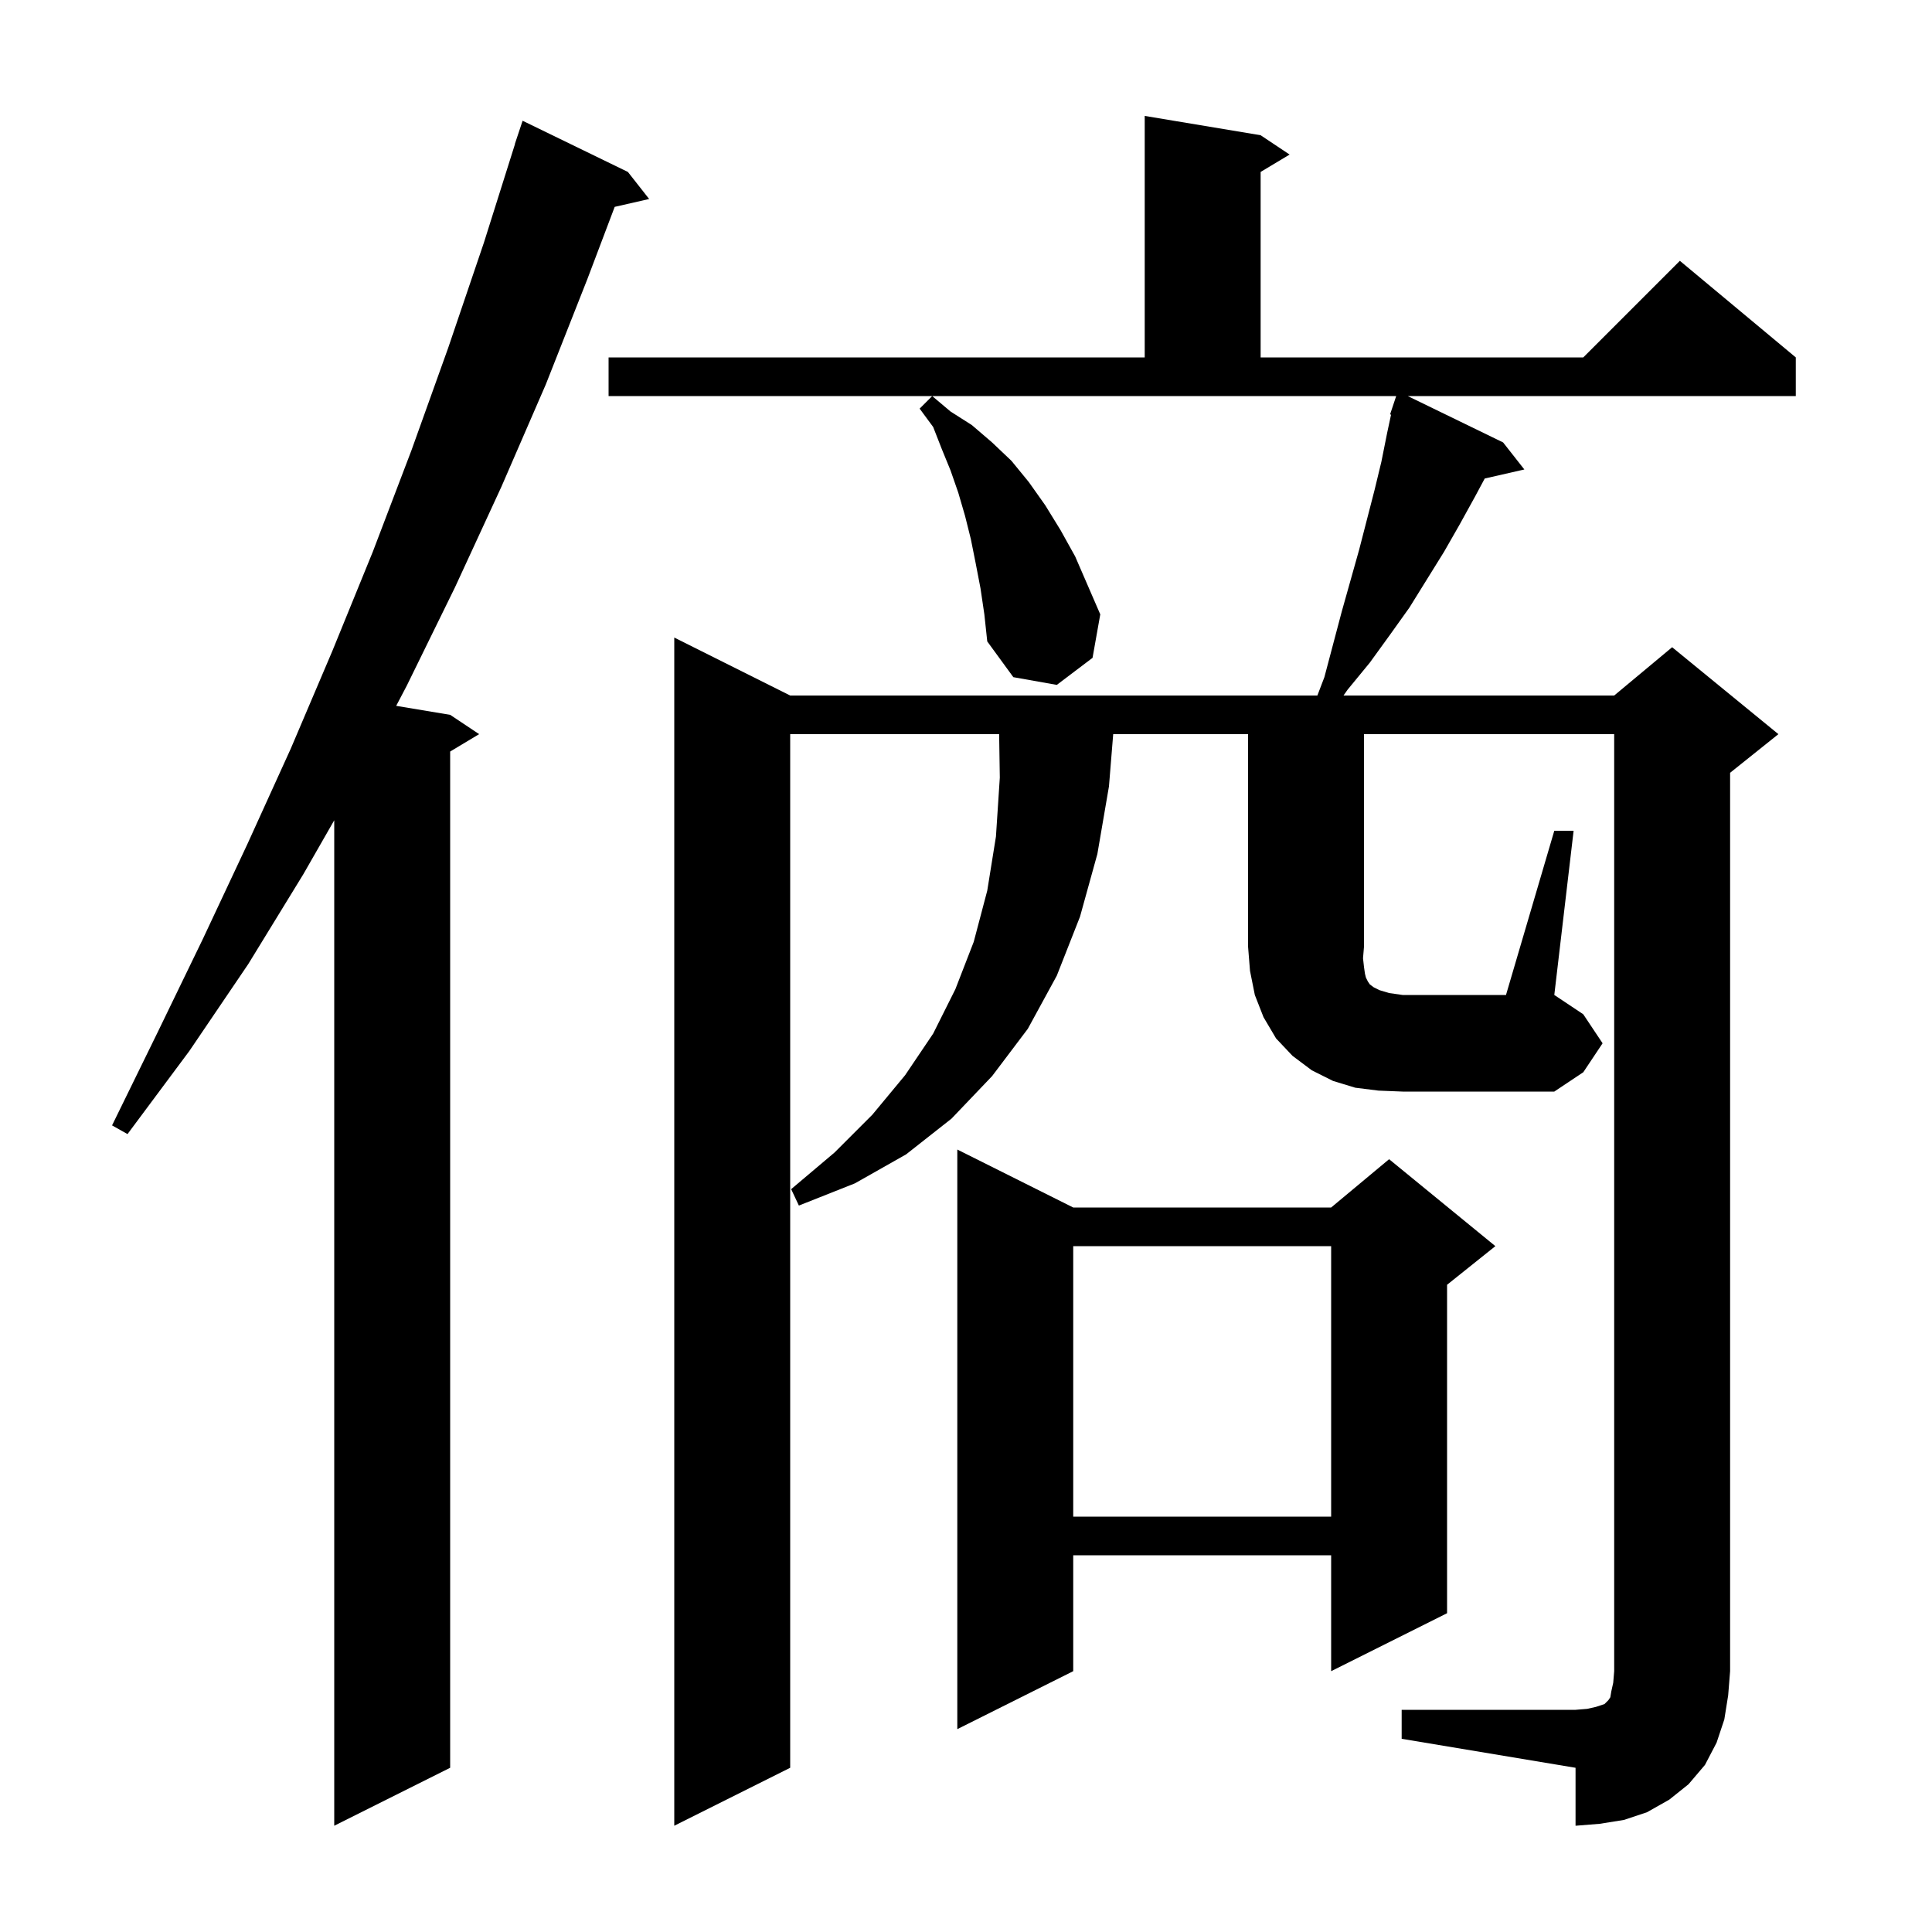 <svg xmlns="http://www.w3.org/2000/svg" xmlns:xlink="http://www.w3.org/1999/xlink" version="1.1" baseProfile="full" viewBox="0 0 200 200" width="200" height="200"><g fill="currentColor"><path d="M 65.0 17.8 L 67.2 20.6 L 63.633 21.414 L 60.8 28.9 L 56.5 39.8 L 51.9 50.4 L 47.1 60.8 L 42.1 71.0 L 41.013 73.069 L 46.6 74.0 L 49.6 76.0 L 46.6 77.8 L 46.6 183.0 L 34.6 189.0 L 34.6 84.915 L 31.4 90.5 L 25.7 99.8 L 19.6 108.8 L 13.2 117.4 L 11.6 116.5 L 16.3 106.9 L 21.0 97.2 L 25.6 87.4 L 30.1 77.5 L 34.4 67.4 L 38.6 57.1 L 42.6 46.6 L 46.4 36.0 L 50.1 25.1 L 53.315 14.904 L 53.3 14.9 L 54.1 12.5 Z M 111.1 125.0 L 137.8 125.0 L 143.8 120.0 L 154.8 129.0 L 149.8 133.0 L 149.8 167.0 L 137.8 173.0 L 137.8 161.0 L 111.1 161.0 L 111.1 173.0 L 99.1 179.0 L 99.1 119.0 Z M 111.1 129.0 L 111.1 157.0 L 137.8 157.0 L 137.8 129.0 Z M 142.7 112.9 L 140.3 112.6 L 138.0 111.9 L 135.8 110.8 L 133.8 109.3 L 132.1 107.5 L 130.8 105.3 L 129.9 103.0 L 129.4 100.5 L 129.2 98.0 L 129.2 76.0 L 115.238 76.0 L 114.8 81.4 L 113.6 88.4 L 111.8 94.9 L 109.4 101.0 L 106.4 106.5 L 102.7 111.4 L 98.5 115.8 L 93.8 119.5 L 88.5 122.5 L 82.7 124.8 L 81.9 123.1 L 86.4 119.3 L 90.3 115.4 L 93.7 111.3 L 96.6 107.0 L 98.9 102.4 L 100.8 97.5 L 102.2 92.2 L 103.1 86.6 L 103.5 80.5 L 103.431 76.0 L 81.8 76.0 L 81.8 183.0 L 69.8 189.0 L 69.8 66.0 L 81.8 72.0 L 136.374 72.0 L 137.1 70.1 L 138.9 63.3 L 140.7 56.9 L 142.3 50.7 L 143.0 47.8 L 143.6 44.8 L 144.002 42.925 L 143.9 42.9 L 144.533 41.0 L 63.0 41.0 L 63.0 37.0 L 118.5 37.0 L 118.5 12.0 L 130.5 14.0 L 133.5 16.0 L 130.5 17.8 L 130.5 37.0 L 163.9 37.0 L 173.9 27.0 L 185.9 37.0 L 185.9 41.0 L 145.728 41.0 L 155.6 45.8 L 157.8 48.6 L 153.699 49.535 L 152.7 51.4 L 151.1 54.3 L 149.5 57.1 L 145.9 62.9 L 143.9 65.7 L 141.8 68.6 L 139.5 71.4 L 139.08 72.0 L 167.1 72.0 L 173.1 67.0 L 184.1 76.0 L 179.1 80.0 L 179.1 173.0 L 178.9 175.5 L 178.5 178.0 L 177.7 180.4 L 176.5 182.7 L 174.8 184.7 L 172.8 186.3 L 170.5 187.6 L 168.1 188.4 L 165.6 188.8 L 163.1 189.0 L 163.1 183.0 L 145.1 180.0 L 145.1 177.0 L 163.1 177.0 L 164.3 176.9 L 165.2 176.7 L 166.1 176.4 L 166.5 176.0 L 166.7 175.7 L 166.8 175.1 L 167.0 174.2 L 167.1 173.0 L 167.1 76.0 L 141.2 76.0 L 141.2 98.0 L 141.1 99.2 L 141.2 100.1 L 141.3 100.8 L 141.4 101.2 L 141.6 101.6 L 141.8 101.9 L 142.2 102.2 L 142.8 102.5 L 143.8 102.8 L 145.2 103.0 L 155.9 103.0 L 160.9 86.0 L 162.9 86.0 L 160.9 103.0 L 163.9 105.0 L 165.9 108.0 L 163.9 111.0 L 160.9 113.0 L 145.2 113.0 Z M 101.5 60.9 L 101.0 58.3 L 100.5 55.8 L 99.9 53.4 L 99.2 51.0 L 98.4 48.7 L 97.5 46.5 L 96.6 44.2 L 95.2 42.3 L 96.5 41.0 L 98.4 42.6 L 100.6 44.0 L 102.7 45.8 L 104.7 47.7 L 106.5 49.9 L 108.2 52.3 L 109.8 54.9 L 111.3 57.6 L 113.9 63.6 L 113.1 68.1 L 109.4 70.9 L 104.9 70.1 L 102.2 66.4 L 101.9 63.6 Z "/></g></svg>